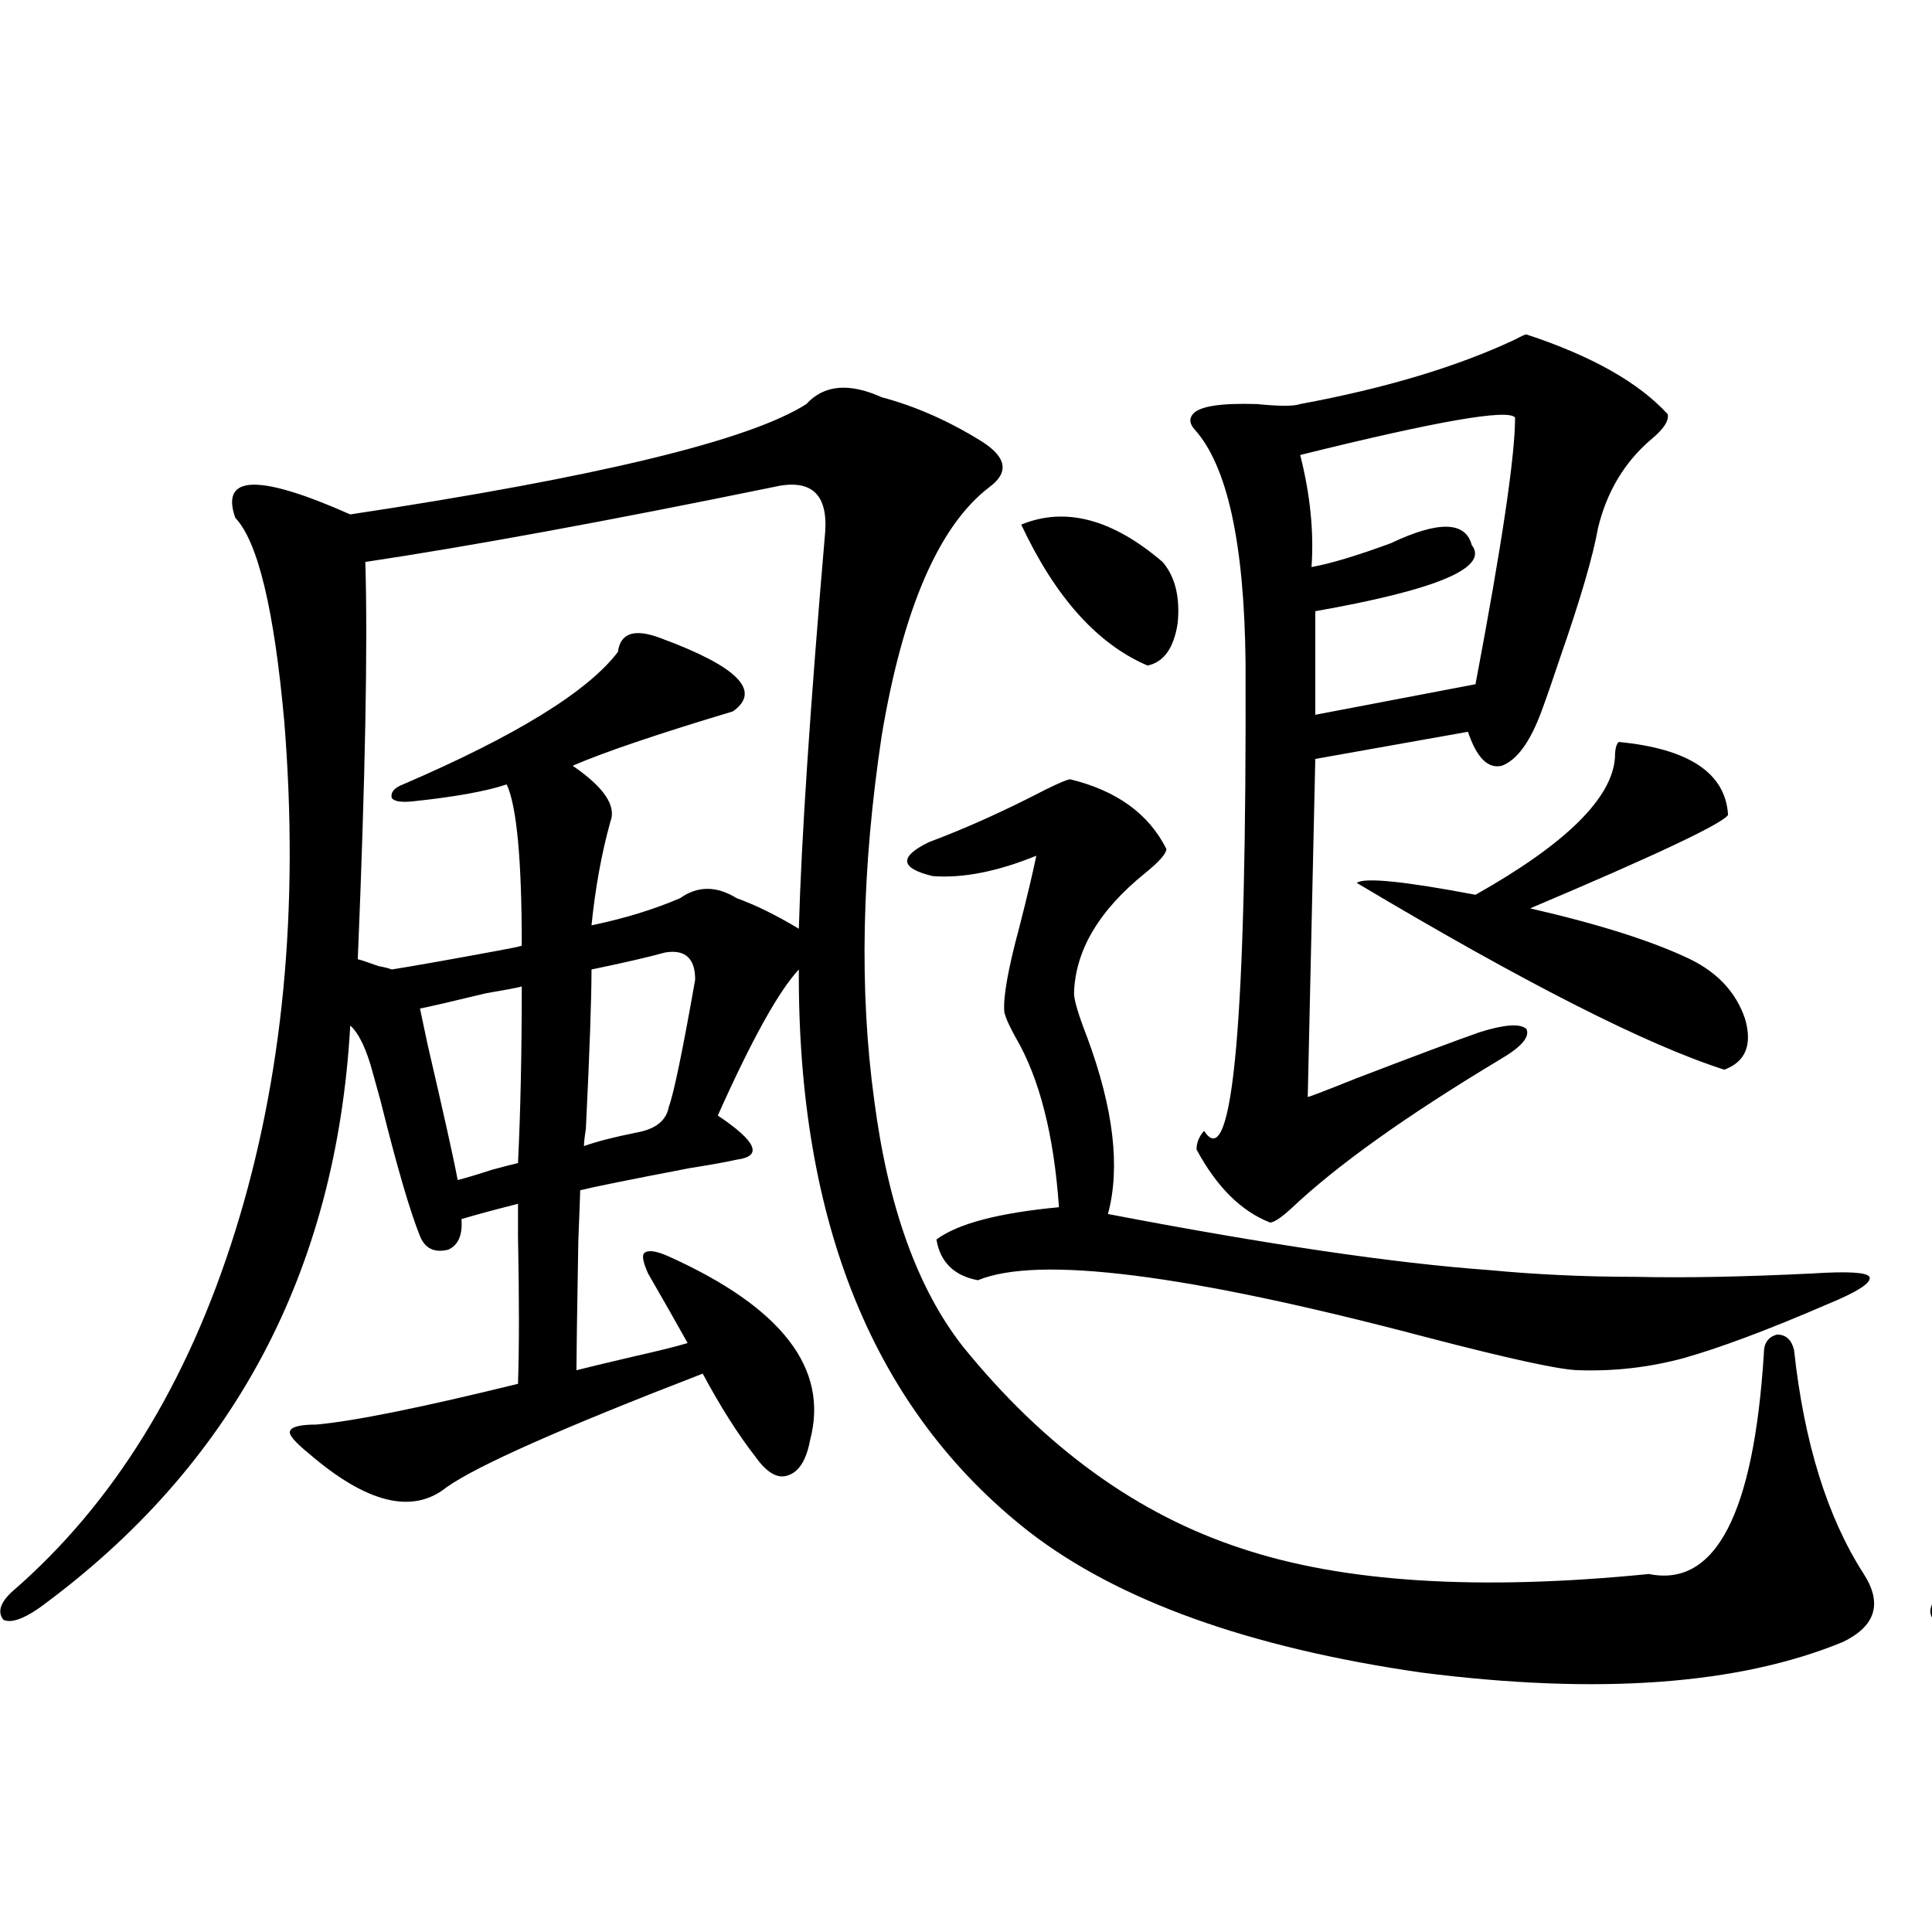 <?xml version="1.0" encoding="utf-8"?>
<!-- Generator: Adobe Illustrator 16.0.0, SVG Export Plug-In . SVG Version: 6.00 Build 0)  -->
<!DOCTYPE svg PUBLIC "-//W3C//DTD SVG 1.1//EN" "http://www.w3.org/Graphics/SVG/1.1/DTD/svg11.dtd">
<svg version="1.1" id="图层_1" xmlns="http://www.w3.org/2000/svg" xmlns:xlink="http://www.w3.org/1999/xlink" x="0px" y="0px"
	 width="1000px" height="1000px" viewBox="0 0 1000 1000" enable-background="new 0 0 1000 1000" xml:space="preserve">
<path d="M853.467,814.699c34.466,7.031,54.298-31.05,59.511-114.258c0-5.273,2.271-8.486,6.829-9.668c4.543,0,7.47,2.637,8.78,7.91
	c5.198,48.052,17.226,86.724,36.097,116.016c9.756,15.23,6.174,26.944-10.731,35.156c-53.992,22.262-126.826,27.535-218.531,15.82
	c-89.113-12.895-156.749-37.216-202.922-72.949c-79.998-62.69-119.677-159.658-119.021-290.918
	c-10.411,11.138-24.39,36.338-41.95,75.586c20.152,13.486,23.414,21.094,9.756,22.852c-5.213,1.182-13.338,2.637-24.39,4.395
	c-30.578,5.864-49.435,9.668-56.584,11.426c0,1.182-0.335,9.971-0.976,26.367c-0.655,38.096-0.976,60.356-0.976,66.797
	c4.543-1.167,14.299-3.516,29.268-7.031c13.003-2.925,22.438-5.273,28.292-7.031c-5.213-9.365-12.042-21.382-20.487-36.035
	c-2.606-5.85-3.262-9.365-1.951-10.547c1.951-1.758,6.174-1.167,12.683,1.758c58.535,26.367,82.925,58.008,73.169,94.922
	c-1.951,10.547-5.854,16.699-11.707,18.457c-5.213,1.758-10.731-1.455-16.585-9.668c-9.115-11.714-18.216-26.064-27.316-43.066
	c-72.849,28.125-117.07,47.764-132.68,58.887c-17.561,14.063-41.31,8.213-71.218-17.578c-7.164-5.85-10.411-9.668-9.756-11.426
	c0.641-2.334,5.198-3.516,13.658-3.516c19.512-1.758,54.298-8.789,104.388-21.094c0.641-18.745,0.641-44.233,0-76.465
	c0-8.789,0-14.351,0-16.699c-11.707,2.939-21.463,5.576-29.268,7.91c0.641,8.213-1.631,13.486-6.829,15.82
	c-7.164,1.758-12.042-0.576-14.634-7.031c-5.213-12.881-12.042-36.323-20.487-70.313c-1.951-7.031-3.262-11.714-3.902-14.063
	c-3.262-12.305-7.164-20.503-11.707-24.609c-7.164,127.744-60.821,228.228-160.972,301.465c-8.46,5.851-14.634,7.91-18.536,6.152
	c-3.262-4.105-1.631-9.091,4.878-14.941c52.026-45.112,90.395-107.227,115.119-186.328c24.71-79.102,33.17-166.992,25.365-263.672
	c-5.213-58.008-13.658-93.164-25.365-105.469c-7.805-22.261,12.027-22.852,59.511-1.758
	c128.122-19.336,206.824-38.369,236.092-57.129c9.101-9.956,22.104-11.123,39.023-3.516c17.561,4.697,34.786,12.305,51.706,22.852
	c13.003,8.213,14.299,16.123,3.902,23.73c-26.021,19.927-44.557,62.705-55.608,128.32c-10.411,69.146-11.707,132.139-3.902,188.965
	c7.149,55.083,22.438,97.559,45.853,127.441c42.271,52.158,90.395,87.012,144.387,104.59
	C695.422,819.094,765.664,823.488,853.467,814.699z M399.819,252.199c-85.852,17.578-156.094,30.474-210.727,38.672
	c1.296,42.778,0,111.333-3.902,205.664c0.641,0,4.223,1.182,10.731,3.516c3.247,0.591,5.519,1.182,6.829,1.758
	c11.052-1.758,29.268-4.971,54.633-9.668c6.494-1.167,10.731-2.046,12.683-2.637c0-44.521-2.606-72.358-7.805-83.496
	c-10.411,3.516-26.676,6.455-48.779,8.789c-5.854,0.591-9.436,0-10.731-1.758c-0.655-2.925,1.296-5.273,5.854-7.031
	c58.535-25.186,95.607-48.037,111.217-68.555c1.296-9.956,8.78-12.305,22.438-7.031c39.664,14.653,52.026,27.246,37.072,37.793
	c-39.023,11.729-66.675,21.094-82.925,28.125c16.25,11.138,22.759,20.806,19.512,29.004c-4.558,16.411-7.805,34.277-9.756,53.613
	c16.905-3.516,32.194-8.198,45.853-14.063c9.101-6.44,18.856-6.44,29.268,0c9.756,3.516,20.487,8.789,32.194,15.82
	c1.296-46.279,5.854-114.834,13.658-205.664C428.432,255.139,419.331,247.517,399.819,252.199z M270.066,510.598
	c-1.951,0.591-8.14,1.758-18.536,3.516c-16.92,4.106-28.292,6.743-34.146,7.91c0.641,2.939,1.951,9.092,3.902,18.457
	c8.445,36.338,13.658,59.766,15.609,70.313c4.543-1.167,10.396-2.925,17.561-5.273c6.494-1.758,11.052-2.925,13.658-3.516
	C269.411,575.637,270.066,545.178,270.066,510.598z M344.211,493.02c-8.46,2.349-21.143,5.273-38.048,8.789
	c0,15.244-0.976,42.778-2.927,82.617c-0.655,4.106-0.976,7.031-0.976,8.789c6.494-2.334,15.609-4.683,27.316-7.031
	c9.756-1.758,15.274-6.152,16.585-13.184c2.592-7.031,7.149-29.004,13.658-65.918C359.82,495.959,354.607,491.262,344.211,493.02z
	 M553.962,403.371c24.055,5.864,40.64,17.881,49.755,36.035c0,2.349-3.582,6.455-10.731,12.305
	c-24.069,19.336-36.432,40.142-37.072,62.402c0,3.516,2.271,11.138,6.829,22.852c13.658,36.914,17.226,67.388,10.731,91.406
	c82.59,15.82,148.289,25.488,197.068,29.004c24.71,2.349,50.075,3.516,76.096,3.516c25.365,0.591,55.929,0,91.705-1.758
	c18.201-1.167,27.957-0.576,29.268,1.758c1.296,2.939-5.854,7.622-21.463,14.063c-31.219,13.486-56.264,22.852-75.12,28.125
	c-17.561,4.697-35.456,6.743-53.657,6.152c-9.115,0-36.097-5.85-80.974-17.578c-122.283-32.217-199.02-41.885-230.238-29.004
	c-12.362-2.334-19.512-9.365-21.463-21.094c11.052-8.198,32.194-13.76,63.413-16.699c-2.606-37.49-10.091-66.797-22.438-87.891
	c-3.262-5.85-5.213-10.244-5.854-13.184c-0.655-7.607,1.951-22.261,7.805-43.945c3.902-15.229,6.829-27.534,8.78-36.914
	c-20.167,8.213-38.048,11.729-53.657,10.547c-16.92-4.092-17.561-9.956-1.951-17.578c18.856-7.031,39.023-16.108,60.486-27.246
	C548.429,405.129,552.651,403.371,553.962,403.371z M528.597,271.535c22.759-9.365,47.148-2.925,73.169,19.336
	c6.494,7.622,9.101,18.169,7.805,31.641c-1.951,12.896-7.164,20.215-15.609,21.973C567.94,333.361,546.157,309.04,528.597,271.535z
	 M790.054,173.098c33.811,11.138,58.2,24.912,73.169,41.309c0.641,3.516-2.286,7.91-8.78,13.184
	c-13.658,11.729-22.773,26.958-27.316,45.703c-2.606,14.653-9.115,36.914-19.512,66.797c-3.902,11.729-7.164,21.094-9.756,28.125
	c-5.854,15.82-12.683,25.2-20.487,28.125c-7.164,1.758-13.018-4.092-17.561-17.578l-79.022,14.063l-3.902,174.902
	c-0.655,0.591,7.805-2.637,25.365-9.668c30.563-11.714,51.706-19.624,63.413-23.73c13.003-4.092,21.128-4.683,24.39-1.758
	c1.951,4.106-2.606,9.38-13.658,15.82c-48.779,29.307-84.876,55.083-108.29,77.344c-5.213,4.697-8.78,7.031-10.731,7.031
	c-14.969-5.85-27.651-18.457-38.048-37.793c0-3.516,1.296-6.729,3.902-9.668c14.954,23.442,22.104-57.417,21.463-242.578
	c-0.655-61.523-9.436-101.65-26.341-120.41c-2.606-2.925-2.927-5.562-0.976-7.91c3.247-4.092,14.299-5.85,33.17-5.273
	c11.707,1.182,19.177,1.182,22.438,0c44.222-8.198,81.294-19.336,111.217-33.398C787.447,173.977,789.398,173.098,790.054,173.098z
	 M784.2,216.164c-3.262-4.683-40.334,1.758-111.217,19.336c5.198,20.518,7.149,39.854,5.854,58.008
	c9.756-1.758,23.414-5.85,40.975-12.305c24.71-11.714,38.688-11.426,41.95,0.879c9.101,11.729-17.896,23.154-80.974,34.277v53.613
	l82.925-15.82C777.371,282.082,784.2,236.091,784.2,216.164z M702.251,456.984c3.902-2.925,24.39-0.879,61.462,6.152
	c46.828-26.367,70.883-50.098,72.193-71.191c0-4.092,0.641-6.729,1.951-7.91c36.417,3.516,55.273,16.123,56.584,37.793
	c-3.262,4.697-37.407,20.806-102.437,48.34c35.762,8.213,63.413,17.002,82.925,26.367c14.299,7.031,23.734,17.29,28.292,30.762
	c3.902,13.486,0.32,22.275-10.731,26.367C852.156,540.783,788.743,508.552,702.251,456.984z"/>
<path d="M1852.467,809.426c20.808,0,34.786-8.486,41.95-25.488c8.445-16.987,14.299-51.553,17.561-103.711
	c0-5.273,2.271-8.486,6.829-9.668c4.543,0,7.47,2.637,8.78,7.91c7.149,62.114,19.177,107.529,36.097,136.23
	c9.756,15.23,6.174,26.944-10.731,35.156c-53.992,22.262-126.826,27.535-218.531,15.82
	c-89.113-12.895-156.749-37.216-202.922-72.949c-79.998-62.69-119.677-159.658-119.021-290.918
	c-10.411,11.138-24.39,36.338-41.95,75.586c20.152,13.486,23.414,21.094,9.756,22.852c-5.213,1.182-13.338,2.637-24.39,4.395
	c-30.578,5.864-49.435,9.668-56.584,11.426c0,1.182-0.655,10.259-1.951,27.246c-2.606,38.672-3.902,61.235-3.902,67.676
	c5.198-1.758,18.201-5.273,39.023-10.547c10.396-2.334,17.881-4.092,22.438-5.273c-5.213-9.365-12.042-21.382-20.487-36.035
	c-2.606-5.85-3.262-9.365-1.951-10.547c1.951-1.758,6.174-1.167,12.683,1.758c58.535,26.367,82.925,58.008,73.169,94.922
	c-1.951,10.547-5.854,16.699-11.707,18.457c-5.213,1.758-10.731-1.455-16.585-9.668c-9.115-11.714-18.216-26.064-27.316-43.066
	c-72.849,28.125-117.07,47.764-132.68,58.887c-17.561,14.063-41.31,8.213-71.218-17.578c-7.164-5.85-10.411-9.668-9.756-11.426
	c0.641-2.334,5.198-3.516,13.658-3.516c22.104-1.758,55.608-8.198,100.485-19.336c2.592-49.795,3.902-81.436,3.902-94.922
	l-31.219,7.91c0.641,8.213-1.311,13.486-5.854,15.82c-5.213,1.758-9.115-0.576-11.707-7.031
	c-6.509-15.229-14.634-41.309-24.39-78.223c-1.311-2.925-1.951-4.971-1.951-6.152c-3.262-12.305-7.164-20.503-11.707-24.609
	c-7.164,127.744-60.821,228.228-160.972,301.465c-8.46,5.851-14.634,7.91-18.536,6.152c-3.262-4.105-1.631-9.091,4.878-14.941
	c52.026-45.112,90.395-107.227,115.119-186.328c24.71-79.102,33.17-166.992,25.365-263.672
	c-5.213-58.008-13.658-93.164-25.365-105.469c-7.805-22.261,12.027-22.852,59.511-1.758
	c128.122-19.336,206.824-38.369,236.092-57.129c9.101-9.956,22.104-11.123,39.023-3.516c17.561,4.697,34.786,12.305,51.706,22.852
	c13.003,8.213,14.299,16.123,3.902,23.73c-27.972,22.275-46.508,65.039-55.608,128.32c-16.265,145.898-2.286,249.033,41.95,309.375
	c38.368,52.734,85.196,88.193,140.484,106.348C1691.16,815.002,1762.713,819.396,1852.467,809.426z M1398.819,252.199
	c-85.852,17.578-156.094,30.474-210.727,38.672c1.296,42.778,0,111.333-3.902,205.664c0.641,0,4.223,1.182,10.731,3.516
	c3.247,0.591,5.519,1.182,6.829,1.758c11.052-1.758,29.268-4.971,54.633-9.668c6.494-1.167,10.731-2.046,12.683-2.637
	c0-44.521-2.606-72.358-7.805-83.496c-10.411,3.516-26.676,6.455-48.779,8.789c-5.854,0.591-9.436,0-10.731-1.758
	c-0.655-2.925,1.296-5.273,5.854-7.031c58.535-25.186,95.607-48.037,111.217-68.555c1.296-9.956,8.78-12.305,22.438-7.031
	c39.664,14.653,52.026,27.246,37.072,37.793c-39.023,11.729-66.675,21.094-82.925,28.125c16.25,11.138,22.759,20.806,19.512,29.004
	c-4.558,16.411-7.805,34.277-9.756,53.613c16.905-3.516,32.194-8.198,45.853-14.063c9.101-6.44,18.856-6.44,29.268,0
	c9.756,3.516,20.487,8.789,32.194,15.82c1.296-46.279,5.854-114.834,13.658-205.664
	C1427.432,255.139,1418.331,247.517,1398.819,252.199z M1269.066,510.598c-1.951,0.591-8.14,1.758-18.536,3.516
	c-18.216,4.106-30.243,6.743-36.097,7.91c4.543,20.518,10.396,50.098,17.561,88.77c18.201-4.683,29.908-7.607,35.121-8.789
	C1268.411,575.637,1269.066,545.178,1269.066,510.598z M1343.211,493.02c-8.46,2.349-21.143,5.273-38.048,8.789
	c0,15.244-0.976,42.778-2.927,82.617c-0.655,4.106-0.976,7.031-0.976,8.789c6.494-2.334,15.609-4.683,27.316-7.031
	c9.756-1.758,15.274-6.152,16.585-13.184c2.592-7.031,7.149-29.004,13.658-65.918C1358.82,495.959,1353.607,491.262,1343.211,493.02
	z M1610.521,553.664l13.658,10.547c3.902-0.576,9.101-1.758,15.609-3.516c61.127-11.123,94.952-18.745,101.461-22.852
	c3.902-2.925,11.707-3.516,23.414-1.758c21.463,9.971,40.64,23.73,57.56,41.309c5.854,7.031,3.902,13.486-5.854,19.336
	c-0.655,0.591-1.951,1.758-3.902,3.516c-20.167,18.76-33.17,38.384-39.023,58.887c9.756,2.349,14.954,7.031,15.609,14.063
	c-0.655,7.031-5.854,11.138-15.609,12.305c-5.854,0.591-14.634,1.47-26.341,2.637c-29.268,1.758-54.313,4.106-75.12,7.031
	c-11.707,1.758-23.094,1.758-34.146,0c1.296,25.791-3.902,37.505-15.609,35.156c-11.066-5.85-18.216-25.488-21.463-58.887
	c-1.311-43.354-8.14-76.753-20.487-100.195c-22.773,17.002-50.41,31.943-82.925,44.824c-6.509,2.349-10.731,1.758-12.683-1.758
	c-1.311-3.516,0.976-7.031,6.829-10.547c65.029-41.597,118.046-91.694,159.021-150.293c22.759-35.156,29.908-61.221,21.463-78.223
	c-3.262-7.031,1.296-9.956,13.658-8.789c18.201,3.516,32.835,9.38,43.901,17.578c7.149,3.516,10.731,6.455,10.731,8.789
	c0,2.349-2.927,5.273-8.78,8.789c-1.311,0.591-3.582,3.516-6.829,8.789c-2.606,4.697-4.878,7.91-6.829,9.668
	c85.196,72.07,172.344,116.606,261.457,133.594c3.902,1.182,6.174,3.516,6.829,7.031c0.641,3.516-0.976,5.273-4.878,5.273
	c-29.923,2.349-60.486,6.743-91.705,13.184c-12.362,4.106-24.069,0.879-35.121-9.668c-65.044-46.87-115.454-89.058-151.216-126.563
	c-27.316,43.945-59.511,80.283-96.583,108.984c0.641,0,1.296,0.303,1.951,0.879C1609.211,553.376,1609.866,553.664,1610.521,553.664
	z M1833.931,207.375c8.445-3.516,17.226-3.516,26.341,0c37.713,19.927,61.462,33.701,71.218,41.309
	c6.494,7.031,4.543,12.305-5.854,15.82c-22.118,2.939-59.19,17.29-111.217,43.066c-3.262,2.939-5.854,3.818-7.805,2.637
	c-1.951-2.334-1.951-4.971,0-7.91c14.299-19.336,22.759-33.096,25.365-41.309c1.951-4.683,1.951-7.91,0-9.668
	s-5.854-2.046-11.707-0.879c-62.438,8.789-125.851,18.76-190.239,29.883c-19.512,3.516-38.703,1.758-57.56-5.273
	c-2.606,8.789-6.509,19.048-11.707,30.762c-2.606,7.031-4.558,12.305-5.854,15.82c-9.115,20.518-21.143,30.762-36.097,30.762
	c-4.558-1.758-7.484-8.789-8.78-21.094c-1.311-14.639-0.335-25.488,2.927-32.52c20.808-29.292,33.49-51.553,38.048-66.797
	c1.296-4.092,2.927-6.44,4.878-7.031c2.592,0.591,4.878,2.939,6.829,7.031c0.641,2.349,2.271,5.576,4.878,9.668
	c4.543,8.213,6.829,14.653,6.829,19.336c14.299,0,55.929-6.152,124.875-18.457c22.759-4.092,39.999-7.031,51.706-8.789
	C1801.736,222.028,1829.373,213.239,1833.931,207.375z M1598.814,323.391c18.856,5.864,33.811,12.896,44.877,21.094
	c10.396,8.213,11.052,14.941,1.951,20.215c-14.313,9.971-26.021,19.927-35.121,29.883c-26.676,25.2-54.313,43.657-82.925,55.371
	c-5.213,1.758-8.78,1.47-10.731-0.879c-1.311-2.334,0-4.971,3.902-7.91c55.273-49.795,77.392-84.375,66.34-103.711
	c-3.902-4.092-4.558-7.91-1.951-11.426C1587.748,323.103,1592.306,322.224,1598.814,323.391z M1741.25,567.727
	c-7.805,1.182-18.216,2.939-31.219,5.273c-44.236,8.213-70.897,12.017-79.998,11.426c0,2.349,0.641,7.031,1.951,14.063
	c3.902,29.307,5.854,53.613,5.854,72.949l99.51-12.305c9.101-22.852,14.954-47.749,17.561-74.707
	c1.296-8.198,0.976-13.472-0.976-15.82C1751.981,566.271,1747.744,565.969,1741.25,567.727z M1660.276,136.184
	c35.121,1.758,60.807,13.486,77.071,35.156c7.149,15.82,6.494,29.307-1.951,40.43c-9.756,9.971-21.143,10.85-34.146,2.637
	c-24.725-22.852-41.63-45.991-50.73-69.434c-1.311-5.273-1.311-8.198,0-8.789C1651.161,135.017,1654.423,135.017,1660.276,136.184z
	 M1751.006,321.633c46.173,3.516,78.047,19.639,95.607,48.34c6.494,12.896,7.149,24.033,1.951,33.398
	c-5.854,8.789-13.993,9.668-24.39,2.637c-28.627-22.852-54.968-46.87-79.022-72.07c-3.262-4.683-4.237-8.198-2.927-10.547
	C1743.521,321.633,1746.448,321.057,1751.006,321.633z"/>
</svg>
